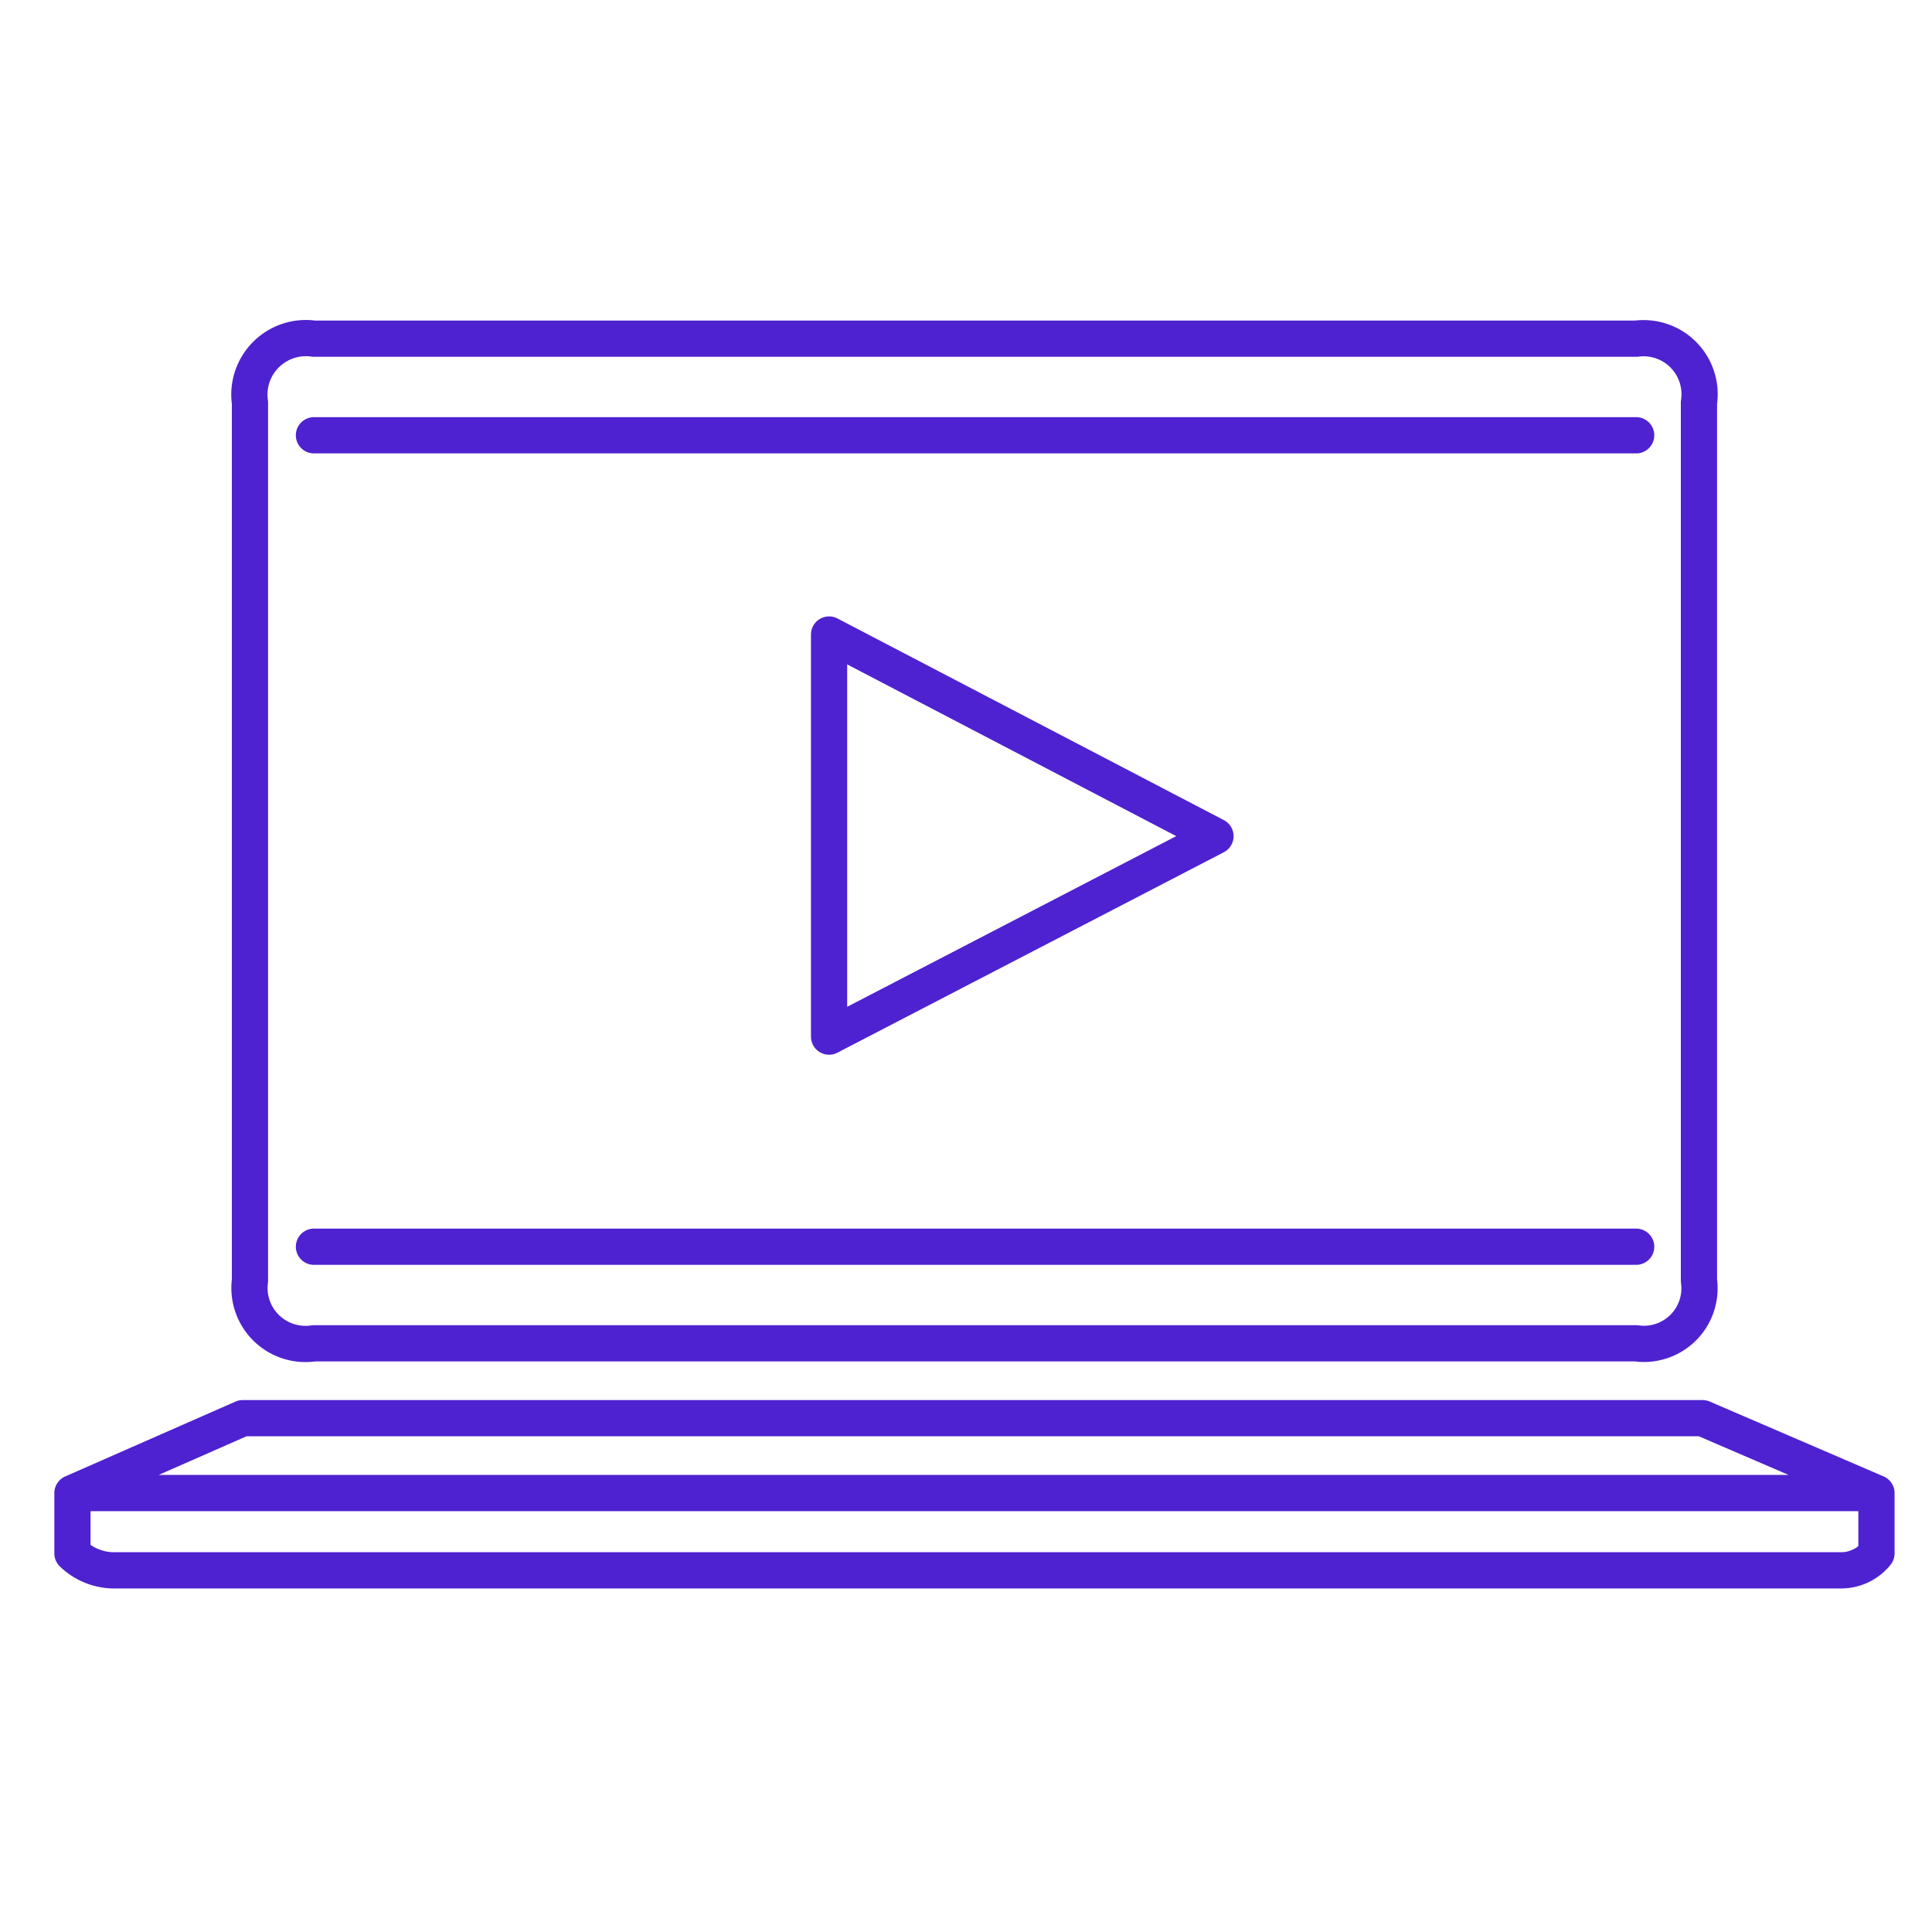 <svg height="80" width="80" xmlns="http://www.w3.org/2000/svg"><g stroke="#4e22d0" stroke-width="1.5" fill="none" fill-rule="evenodd" stroke-linecap="round" stroke-linejoin="round"><path d="M67.75 14.024H13a2.34 2.34 0 00-2.65 2.65v36.35a2.32 2.32 0 002.65 2.6h54.75a2.3 2.3 0 002.6-2.6v-36.35a2.32 2.32 0 00-2.6-2.65zm9.95 47.8H3v2.5a2.5 2.5 0 001.65.7H76.2a1.88 1.88 0 001.5-.7v-2.5l-7.2-3.1H10.05L3 61.824m10-10.2h54.75m0-33.6H13"/><path d="M50.33 34.624l-16 8.3v-16.65z"/></g></svg>